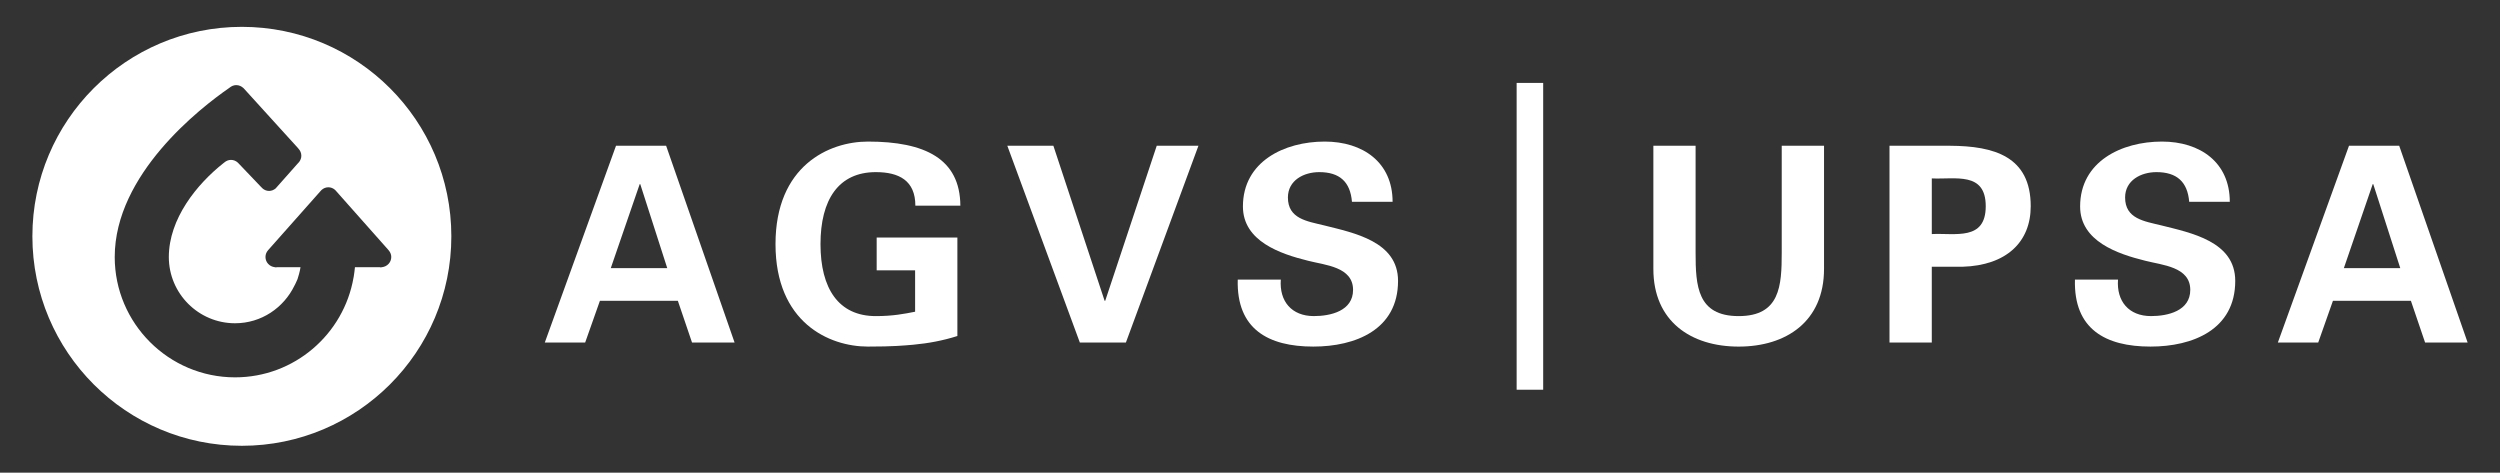<?xml version="1.0" encoding="UTF-8"?>
<svg xmlns="http://www.w3.org/2000/svg" id="Calque_1" data-name="Calque 1" width="252.751" height="47.784" viewBox="0 0 252.751 47.784">
  <rect x="0" y="0" width="252.751" height="47.784" fill="#333333" stroke="none"/>
  <defs>
    <style>
      .cls-1 {
        fill: #fff;
      }
    </style>
  </defs>
  <polyline class="cls-1" points="156.016 39.401 153.333 39.401 153.333 8.383 156.016 8.383 156.016 39.401"></polyline>
  <path class="cls-1" d="M67.458,27.106l-2.728-8.49h-.056l-2.923,8.49h5.707ZM55.08,34.629l7.198-19.892h5.068l6.92,19.892h-4.302l-1.432-4.216h-7.881l-1.49,4.216h-4.08"></path>
  <path class="cls-1" d="M88.632,27.33v-3.313h8.16v9.954c-1.461.465-2.925.738-4.468.882-.964.08-1.956.187-4.574.187-3.943,0-9.346-2.447-9.346-10.361s5.403-10.366,9.346-10.366c5.76,0,9.316,1.737,9.343,6.482h-4.549c0-2.538-1.651-3.393-3.996-3.393-3.776,0-5.595,2.79-5.595,7.278s1.819,7.278,5.595,7.278c1.709,0,2.839-.22,3.97-.443v-4.184h-3.885"></path>
  <polyline class="cls-1" points="101.841 14.737 106.497 14.737 111.678 30.413 111.737 30.413 116.946 14.737 121.162 14.737 113.829 34.629 109.172 34.629 101.841 14.737"></polyline>
  <path class="cls-1" d="M136.684,20.405c-.166-2.009-1.237-3.003-3.308-3.003-1.57,0-3.168.829-3.168,2.565,0,2.148,1.931,2.399,3.638,2.815,3.035.764,7.497,1.619,7.497,5.616,0,4.932-4.299,6.642-8.571,6.642-4.546,0-7.774-1.764-7.636-6.775h4.355c-.166,2.201,1.103,3.692,3.337,3.692,1.707,0,3.967-.524,3.967-2.65,0-2.34-2.839-2.501-4.547-2.944-2.784-.69-6.588-1.962-6.588-5.488,0-4.547,4.19-6.562,8.269-6.562,3.861,0,6.863,2.1,6.863,6.091h-4.108"></path>
  <path class="cls-1" d="M184.41,14.737v12.455c0,5.295-3.806,7.849-8.63,7.849s-8.624-2.554-8.624-7.849v-12.455h4.269v10.799c0,3.36.166,6.422,4.354,6.422s4.354-3.062,4.354-6.422v-10.799h4.275"></path>
  <path class="cls-1" d="M195.305,23.664c2.366-.117,5.454.711,5.454-2.815s-3.088-2.699-5.454-2.811v5.626h0ZM191.029,34.629V14.737h6.148c4.409.026,8.13,1.068,8.13,6.113,0,3.612-2.453,5.984-6.892,6.118h-3.111v7.662h-4.275"></path>
  <path class="cls-1" d="M221.329,20.405c-.164-2.009-1.242-3.003-3.309-3.003-1.57,0-3.171.829-3.171,2.565,0,2.148,1.93,2.399,3.64,2.815,3.03.764,7.495,1.619,7.495,5.616,0,4.932-4.302,6.642-8.569,6.642-4.548,0-7.776-1.764-7.637-6.775h4.354c-.164,2.201,1.102,3.692,3.335,3.692,1.709,0,3.97-.524,3.97-2.65,0-2.34-2.838-2.501-4.547-2.944-2.785-.69-6.589-1.962-6.589-5.488,0-4.547,4.188-6.562,8.272-6.562,3.857,0,6.86,2.1,6.86,6.091h-4.105"></path>
  <path class="cls-1" d="M242.667,27.106l-2.73-8.49h-.055l-2.916,8.49h5.701ZM230.292,34.629l7.192-19.892h5.076l6.917,19.892h-4.3l-1.434-4.216h-7.883l-1.487,4.216h-4.081"></path>
  <path class="cls-1" d="M24.45,2.714C12.759,2.714,3.274,12.198,3.274,23.889s9.484,21.181,21.176,21.181,21.181-9.484,21.181-21.181S36.146,2.714,24.45,2.714ZM38.608,27.013c-.038,0-.07.021-.108.021-.042,0-.075-.021-.117-.021h-2.498c-.027.315-.076.625-.12.929-.01.046-.01.08-.023.12-.99,5.726-5.979,10.088-11.978,10.088-6.703,0-12.166-5.456-12.166-12.164,0-8.373,8.655-15.073,11.534-17.066.026-.021.052-.037.077-.056.186-.153.418-.26.674-.26.277,0,.528.118.72.294l.057.056,5.484,6.036.027.04c.178.185.294.433.294.716,0,.239-.088.452-.226.634l-.143.155-2.033,2.294-.203.228c-.186.15-.407.246-.657.246-.255,0-.477-.096-.653-.246l-.171-.171-2.229-2.335-.112-.115c-.184-.166-.417-.27-.685-.27-.257,0-.482.099-.666.254-.031.021-.065.045-.09.07-2.69,2.124-5.529,5.623-5.529,9.497,0,3.69,3.002,6.695,6.697,6.695,2.656,0,4.924-1.565,6.012-3.82.012-.042.041-.075.06-.109.074-.179.172-.345.242-.532.059-.171.104-.34.152-.511.062-.233.116-.459.151-.697h-2.378c-.037,0-.074.021-.108.021-.042,0-.079-.021-.116-.021-.532-.059-.941-.491-.941-1.034,0-.264.104-.5.26-.676l.079-.091,5.201-5.864.13-.141c.187-.169.421-.273.691-.273.258,0,.491.104.677.267l.146.161,5.187,5.846.086.101c.158.187.261.412.261.671,0,.543-.414.976-.944,1.034Z"></path>
</svg>
